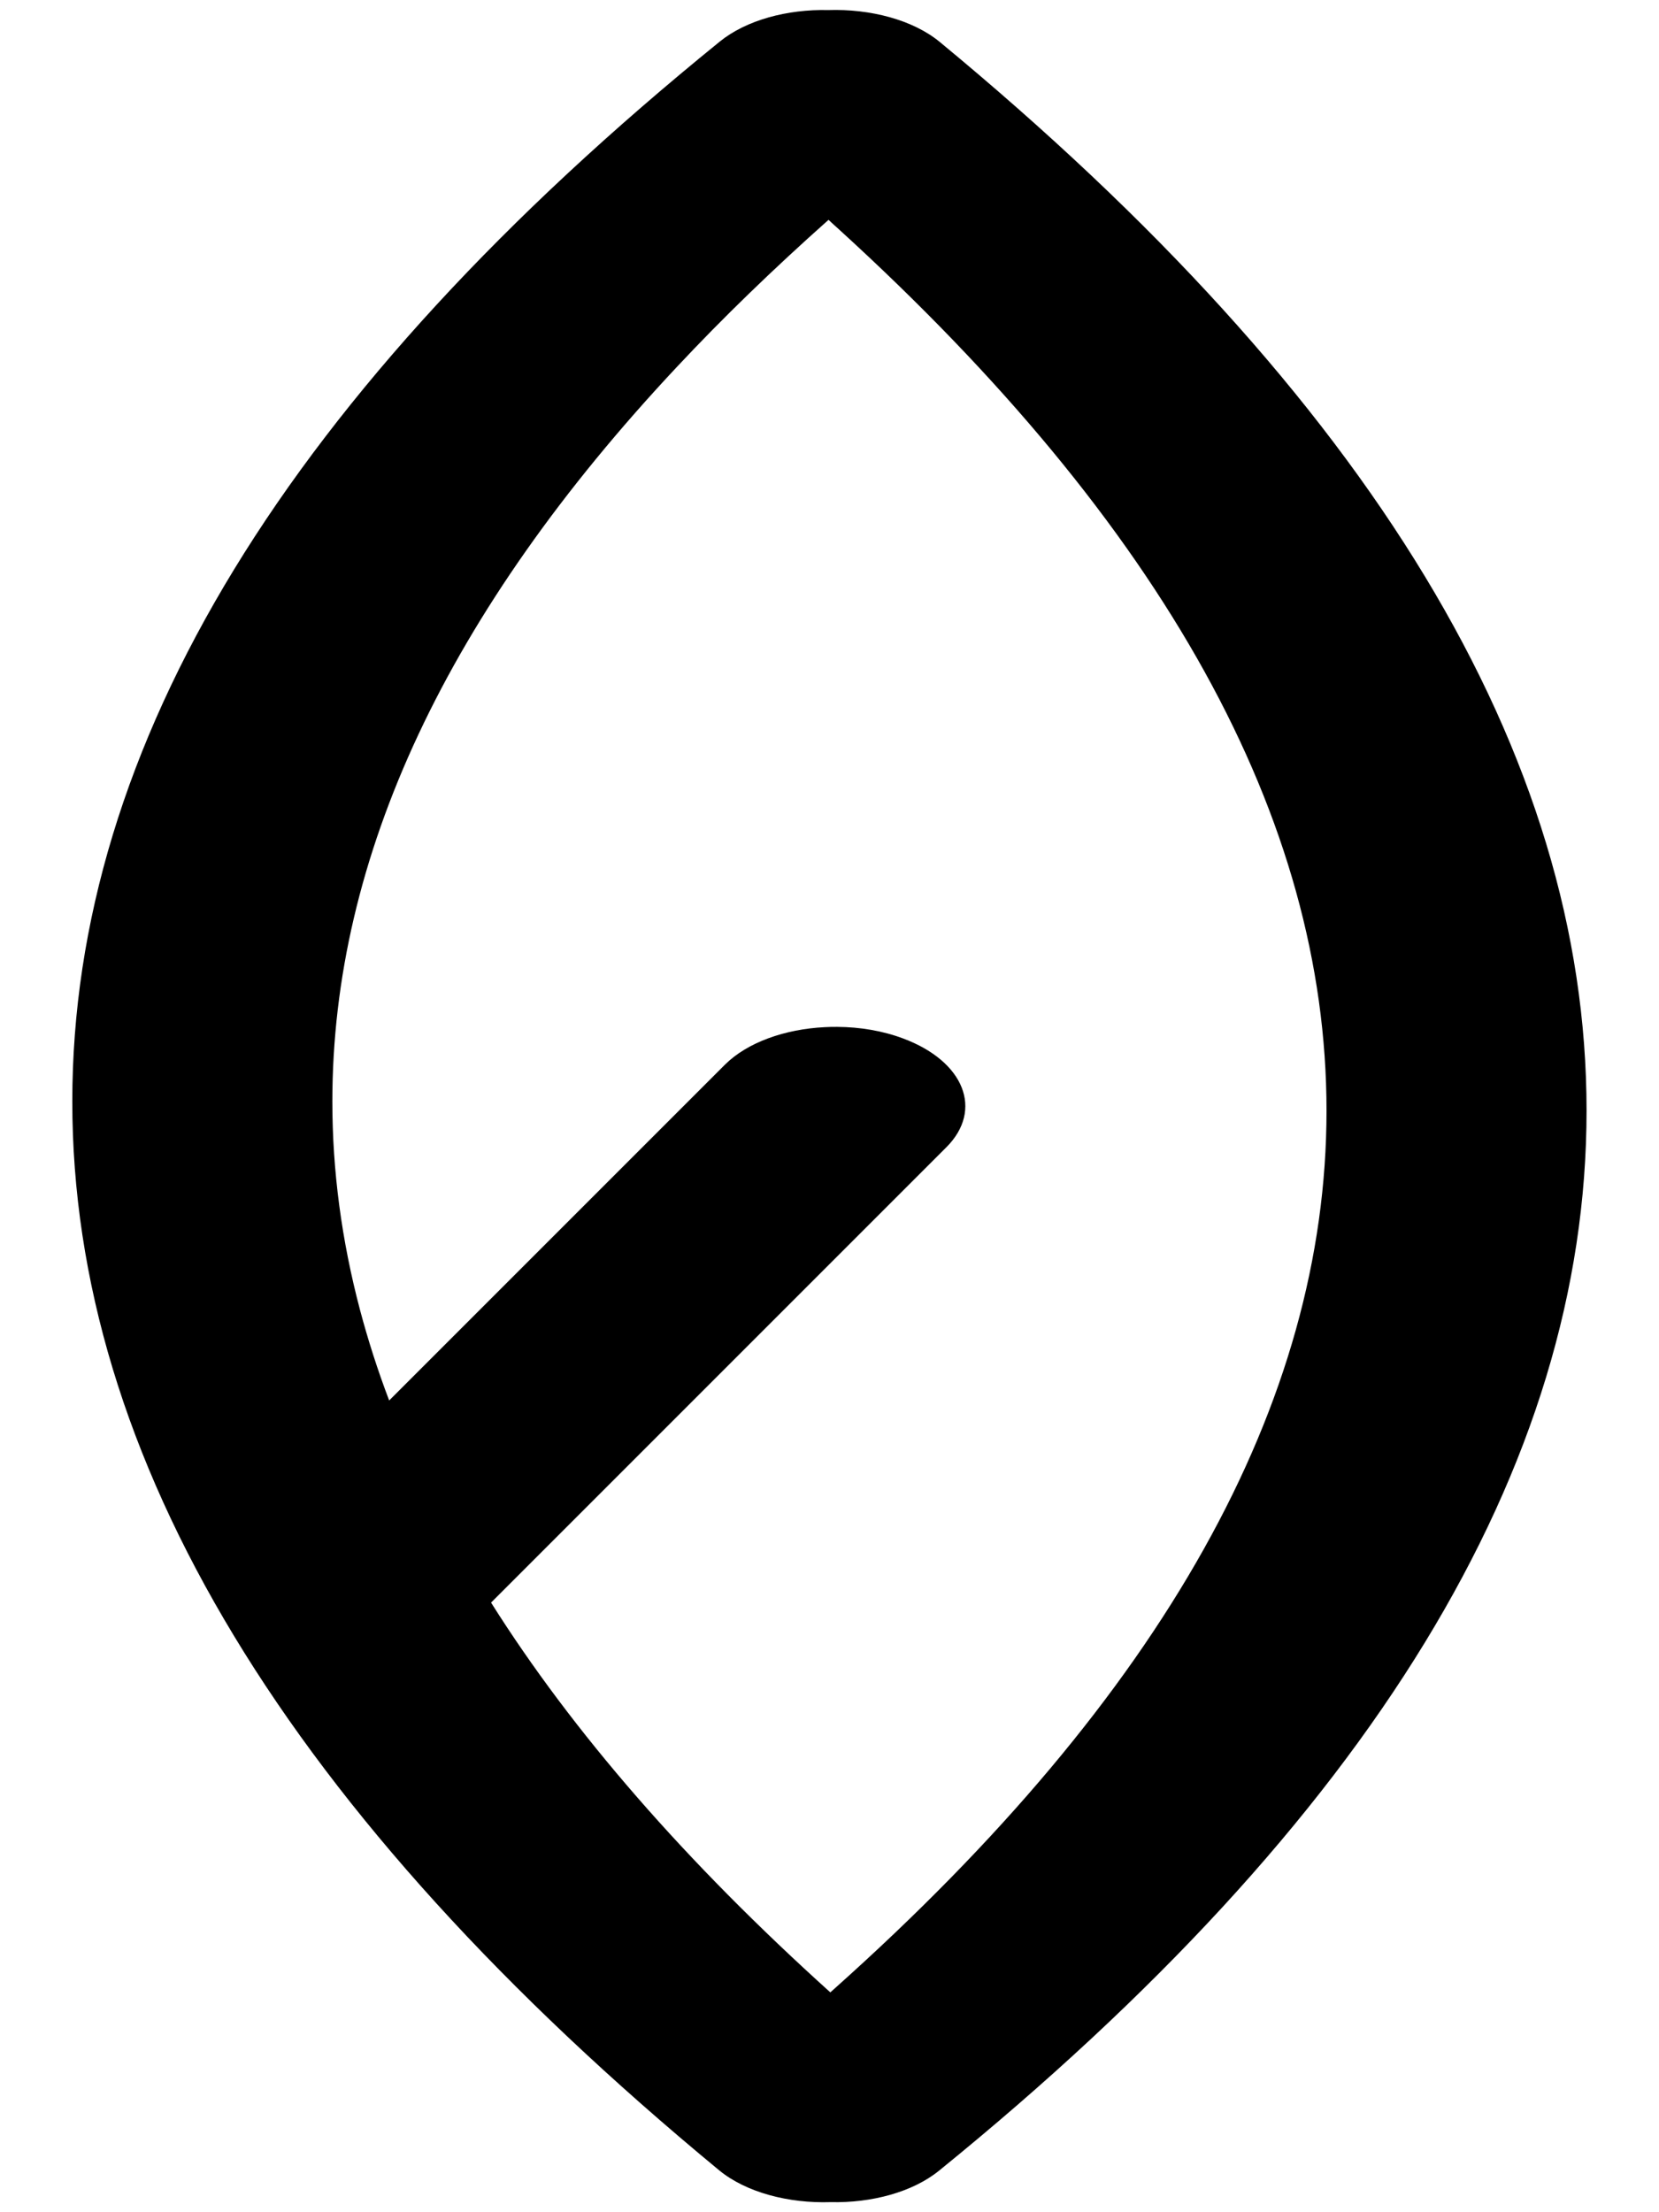 <?xml version="1.0" encoding="UTF-8"?>
<!DOCTYPE svg PUBLIC "-//W3C//DTD SVG 1.1//EN" "http://www.w3.org/Graphics/SVG/1.1/DTD/svg11.dtd">
<!-- Creator: CorelDRAW -->
<svg xmlns="http://www.w3.org/2000/svg" xml:space="preserve" width="12mm" height="16mm" style="shape-rendering:geometricPrecision; text-rendering:geometricPrecision; image-rendering:optimizeQuality; fill-rule:evenodd; clip-rule:evenodd"
viewBox="0 0 12 16">
 <defs>
  <style type="text/css">
   <![CDATA[
    .fil0 {fill:black;fill-rule:nonzero}
   ]]>
  </style>
 </defs>
 <g id="Layer_x0020_1">
  <path class="fil0" d="M6.008 15.927c-0.304,0.01 -0.611,-0.07 -0.806,-0.23 -3.12,-2.577 -4.679,-5.154 -4.679,-7.73 0,-2.577 1.561,-5.133 4.683,-7.666 0.192,-0.156 0.489,-0.235 0.785,-0.228 0.304,-0.01 0.611,0.07 0.806,0.23 3.12,2.577 4.679,5.154 4.679,7.729 0,2.577 -1.561,5.133 -4.683,7.667 -0.192,0.156 -0.489,0.235 -0.785,0.228zm-0.015 -14.337c-0.399,0.355 -0.766,0.71 -1.098,1.065 -1.66,1.771 -2.491,3.541 -2.491,5.312 0,0.501 0.067,1.004 0.2,1.507 0.058,0.218 0.128,0.437 0.211,0.655l2.428 -2.428c0.162,-0.162 0.435,-0.258 0.723,-0.272 0.03,-0.002 0.06,-0.002 0.09,-0.002 0.163,0.001 0.328,0.028 0.477,0.084 0.442,0.165 0.582,0.517 0.312,0.787l-0.792 0.792 -0.085 0.085 -2.416 2.416c0.59,0.936 1.408,1.876 2.454,2.819l0.039 -0.035c2.366,-2.114 3.55,-4.228 3.55,-6.342 0,-2.109 -1.177,-4.235 -3.531,-6.378 -0.023,-0.021 -0.047,-0.042 -0.07,-0.064z"/>
 </g>
</svg>
